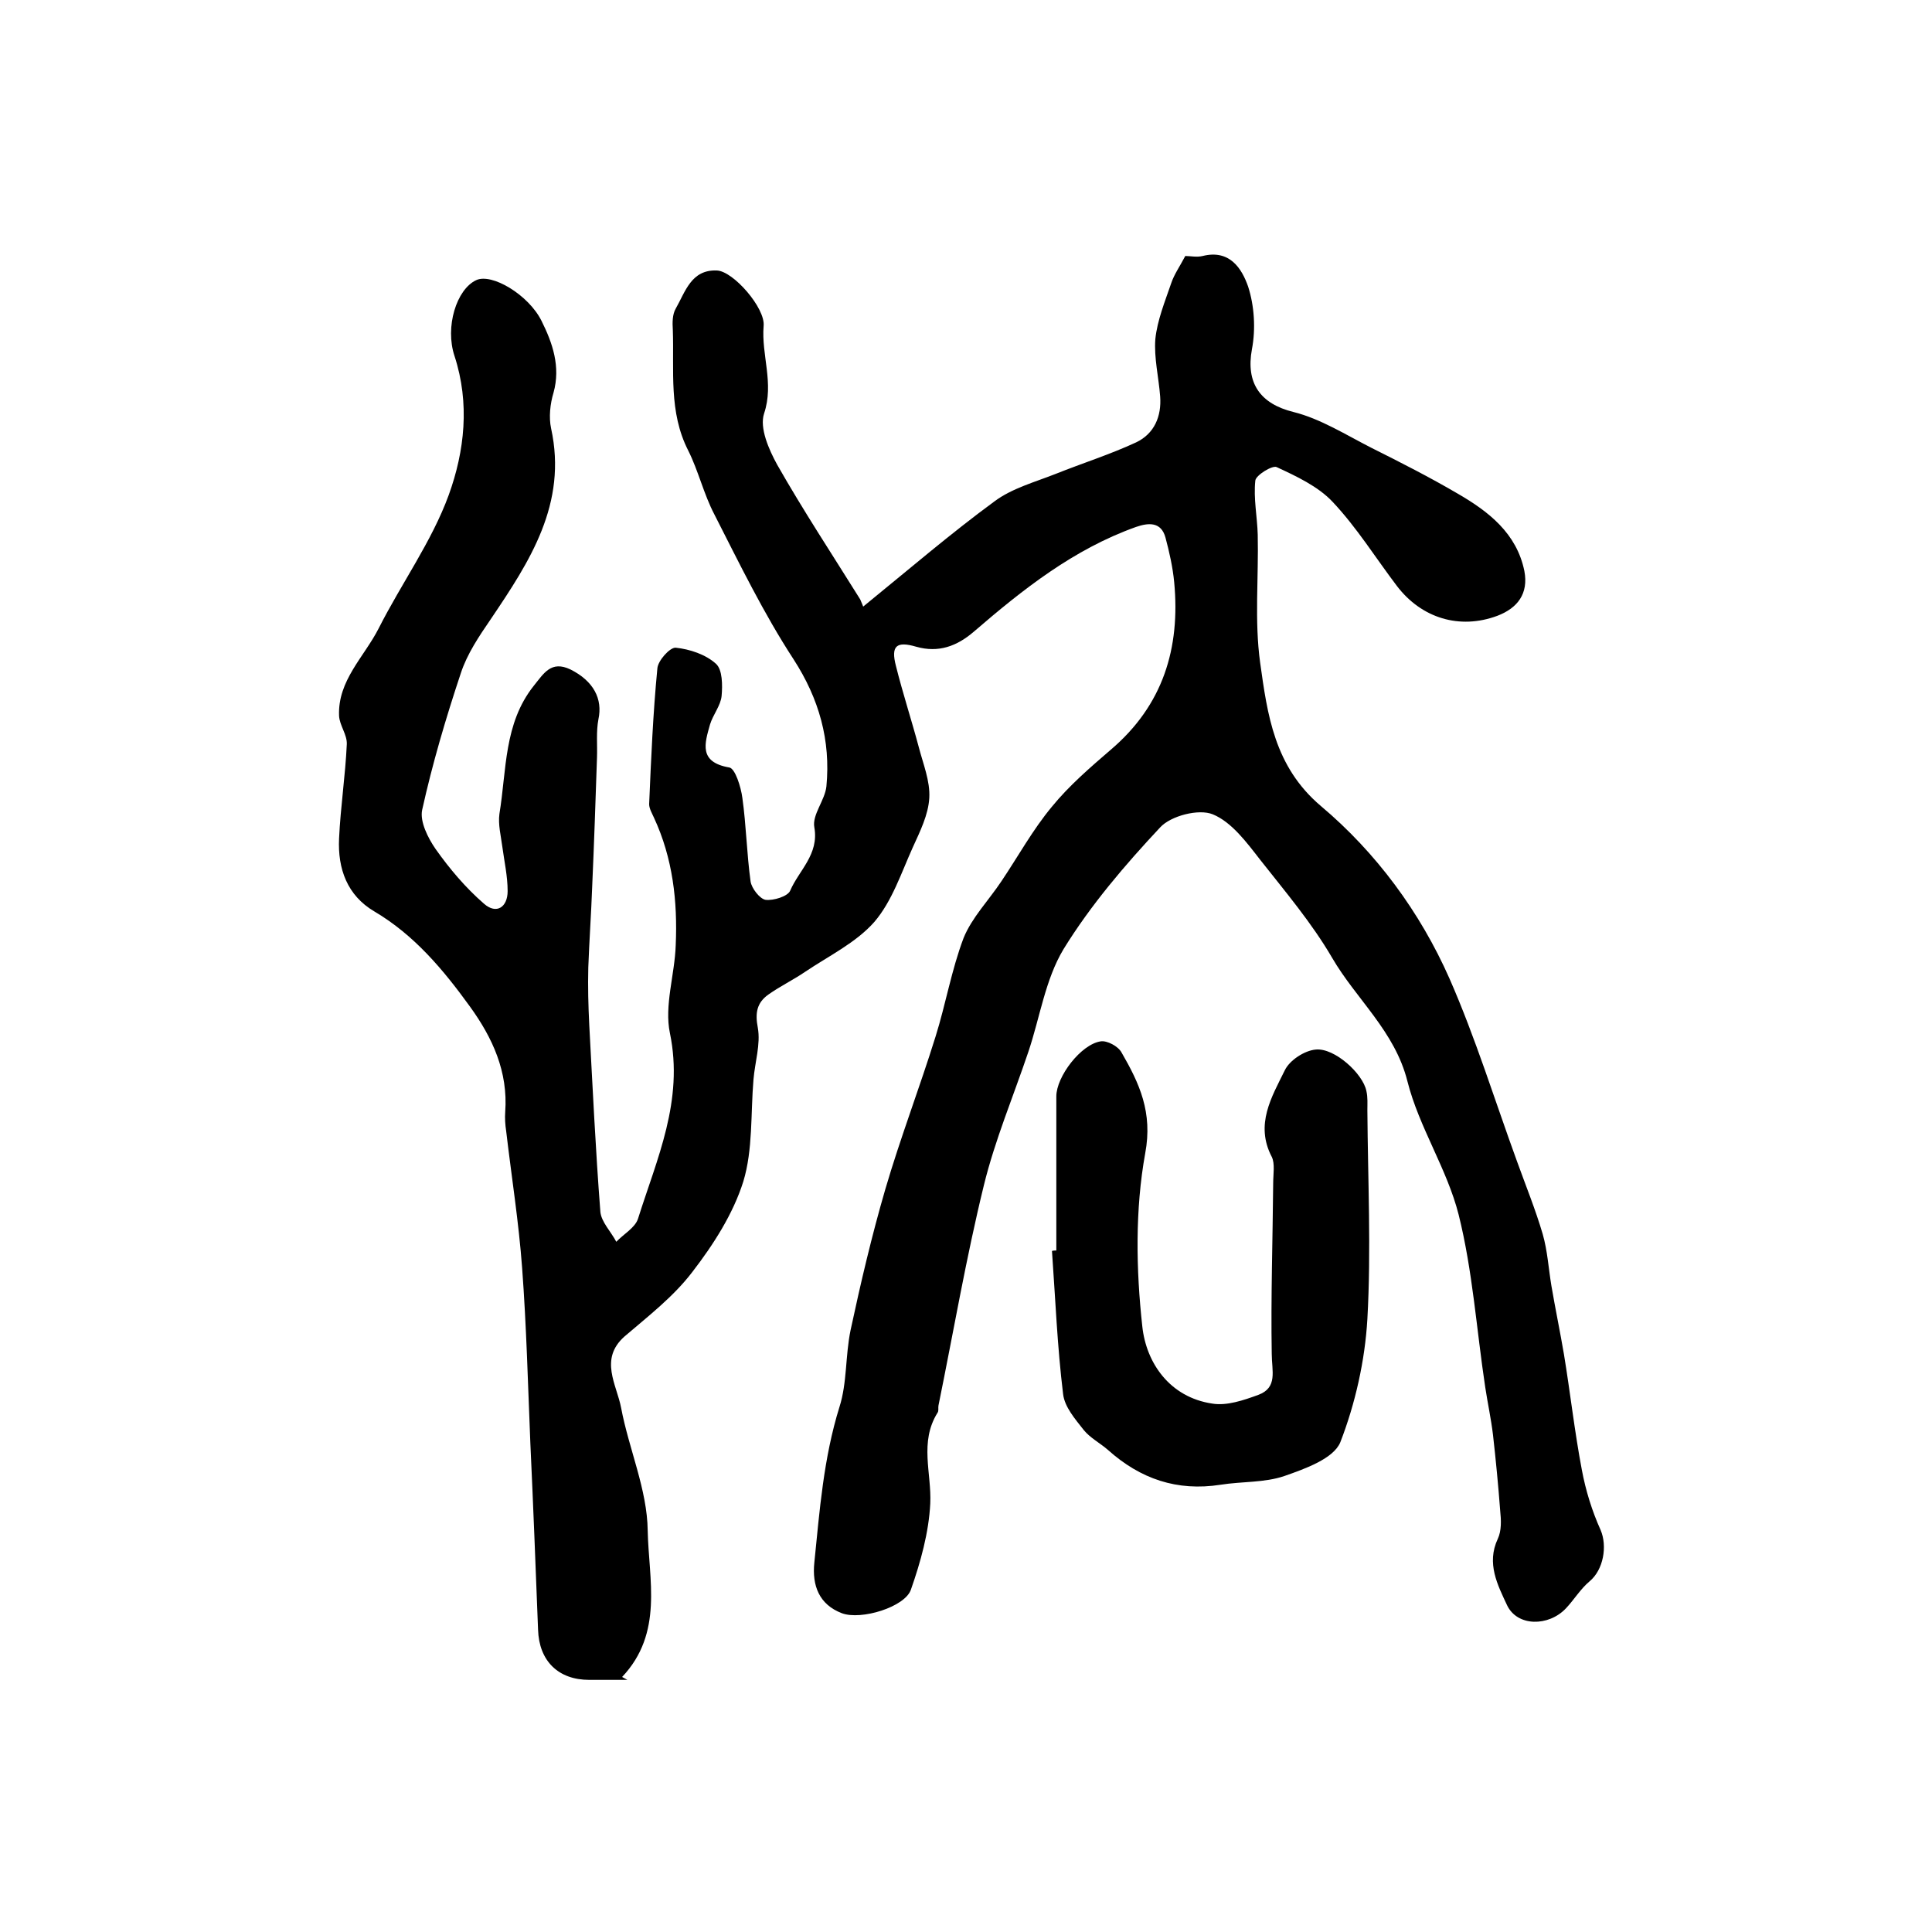 <?xml version="1.0" encoding="utf-8"?>
<!-- Generator: Adobe Illustrator 22.0.0, SVG Export Plug-In . SVG Version: 6.00 Build 0)  -->
<svg version="1.1" id="图层_1" xmlns="http://www.w3.org/2000/svg" xmlns:xlink="http://www.w3.org/1999/xlink" x="0px" y="0px"
	 viewBox="0 0 400 400" style="enable-background:new 0 0 400 400;" xml:space="preserve">
<style type="text/css">
	.st0{fill:#FFFFFF;}
</style>
<g>
	
	<path d="M178.7,125.6c9.7-7.9,18.2-15.2,27.2-21.8c3.6-2.7,8.4-4,12.7-5.7c5.5-2.2,11.2-4,16.6-6.5c3.8-1.8,5.3-5.4,5-9.5
		c-0.3-4-1.3-8-1-11.9c0.4-3.9,2-7.8,3.3-11.6c0.6-1.8,1.8-3.5,2.9-5.6c1,0,2.4,0.3,3.6,0c5.6-1.4,8.1,2.6,9.4,6.3
		c1.3,4,1.6,8.8,0.8,13c-1.3,7,1.7,11.3,8.6,13c5.6,1.4,10.8,4.7,16.1,7.4c6,3,12.1,6.1,17.9,9.5c6.4,3.7,12.2,8.2,13.8,16
		c0.9,4.7-1.4,7.7-5.6,9.3c-7.8,2.9-15.7,0.5-20.8-6.2c-4.4-5.8-8.3-12.1-13.3-17.4c-3-3.2-7.5-5.3-11.6-7.2
		c-0.9-0.4-4.3,1.7-4.4,2.8c-0.4,3.7,0.4,7.5,0.5,11.2c0.2,8.9-0.7,17.8,0.5,26.5c1.5,10.7,2.9,21.5,12.6,29.7
		c11.4,9.6,20.5,21.9,26.6,35.7c5.4,12.3,9.4,25.3,14,37.9c1.8,5,3.8,9.9,5.3,15c1,3.5,1.2,7.1,1.8,10.7c0.8,4.7,1.8,9.5,2.6,14.2
		c1.3,7.9,2.2,16,3.7,23.9c0.8,4.3,2.1,8.5,3.9,12.5c1.4,3.3,0.6,8.2-2.3,10.6c-1.9,1.6-3.2,3.8-4.9,5.6c-3.6,3.8-10.1,3.8-12.2-0.7
		c-1.9-4.1-4.3-8.6-1.9-13.7c0.8-1.7,0.7-3.9,0.5-5.8c-0.4-5.3-0.9-10.5-1.5-15.8c-0.4-3.3-1.1-6.5-1.6-9.8
		c-1.8-11.9-2.6-24.1-5.5-35.7c-2.4-9.5-8.2-18.1-10.6-27.6c-2.6-10.4-10.6-17-15.6-25.6c-4.2-7.2-9.7-13.7-14.9-20.3
		c-2.8-3.6-5.9-7.8-9.8-9.4c-2.9-1.2-8.7,0.3-10.9,2.7c-7.3,7.8-14.4,16.1-20,25.2c-3.8,6.3-4.9,14.2-7.3,21.3
		c-3.1,9.2-6.9,18.2-9.2,27.6c-3.7,15.1-6.3,30.4-9.4,45.6c-0.1,0.5,0.1,1.1-0.2,1.5c-3.8,6.1-1.2,12.5-1.5,18.8
		c-0.3,6-2,12.1-4,17.8c-1.2,3.6-10.3,6.4-14.3,4.9c-4.7-1.8-6.2-5.7-5.7-10.5c1.1-10.8,1.9-21.6,5.2-32.2c1.6-5,1.2-10.6,2.3-15.9
		c2.1-9.8,4.4-19.6,7.2-29.2c3.1-10.6,7.1-21,10.4-31.6c2.1-6.7,3.3-13.8,5.8-20.4c1.7-4.2,5.2-7.8,7.8-11.7
		c3.5-5.2,6.5-10.7,10.5-15.5c3.5-4.3,7.9-8.1,12.2-11.8c10.8-9.2,14.4-21,13.1-34.7c-0.3-3.1-1-6.2-1.8-9.2
		c-0.9-3.3-3.5-3.1-6.1-2.2c-12.9,4.6-23.4,12.9-33.6,21.7c-3.5,3-7.3,4.4-11.9,3.1c-4.1-1.2-5.3-0.2-4.2,4
		c1.4,5.6,3.2,11.1,4.7,16.7c0.9,3.5,2.4,7.1,2.2,10.6c-0.2,3.5-1.9,6.9-3.4,10.2c-2.4,5.3-4.3,11.2-8,15.5
		c-3.8,4.3-9.4,7-14.3,10.3c-2.5,1.7-5.2,3-7.6,4.7c-2.4,1.7-2.8,3.8-2.2,6.9c0.6,3.4-0.6,7.1-0.9,10.7c-0.6,7.1-0.1,14.5-2.1,21.1
		c-2.1,6.7-6.2,13.1-10.6,18.8c-3.9,5.1-9.1,9.1-14,13.3c-5.3,4.7-1.6,10-0.7,14.8c1.6,8.5,5.4,16.9,5.5,25.4
		c0.2,10.1,3.3,21.2-5.3,30.3c0.4,0.2,0.7,0.4,1.1,0.6c-2.6,0-5.3,0-7.9,0c-6.4,0-10.4-3.9-10.6-10.4c-0.5-12.9-1-25.8-1.6-38.7
		c-0.5-12.1-0.8-24.1-1.7-36.2c-0.7-9.5-2.2-18.9-3.3-28.3c-0.2-1.3-0.3-2.7-0.2-4c0.6-8.3-2.6-15.3-7.3-21.8
		c-5.5-7.6-11.5-14.8-19.8-19.7c-5.6-3.3-7.6-8.8-7.3-15.1c0.3-6.5,1.3-13,1.6-19.5c0.1-2-1.5-3.9-1.6-5.9
		c-0.3-7.3,5.2-12.2,8.2-18.1c4.7-9.3,11-18,14.5-27.6c3.3-9.1,4.4-19,1.2-28.8c-2-6,0.4-13.8,4.5-15.7c3.2-1.5,10.8,3,13.5,8.4
		c2.3,4.6,4,9.5,2.5,14.9c-0.7,2.3-1,5.1-0.5,7.4c3.4,15.6-4.4,27.5-12.5,39.5c-2.4,3.5-4.9,7.2-6.2,11.2c-3.1,9.3-5.9,18.8-8,28.3
		c-0.5,2.4,1.2,5.8,2.8,8.1c2.9,4.1,6.2,8,10,11.3c2.6,2.3,4.9,0.7,4.9-2.6c0-3.1-0.7-6.2-1.1-9.2c-0.3-2.3-0.9-4.6-0.6-6.8
		c1.5-9.1,0.9-18.7,7.1-26.5c2.1-2.6,3.6-5.3,7.6-3.4c4.8,2.4,6.7,6.1,5.8,10.3c-0.5,2.6-0.2,5.3-0.3,8c-0.3,8.9-0.6,17.8-1,26.8
		c-0.2,5.5-0.6,11.1-0.8,16.6c-0.1,4,0,7.9,0.2,11.9c0.7,12.9,1.3,25.8,2.3,38.7c0.2,2.1,2.2,4.1,3.3,6.2c1.5-1.6,3.9-2.9,4.5-4.8
		c3.9-12.4,9.5-24.4,6.6-38.4c-1.2-5.7,1-12.1,1.2-18.2c0.4-9.1-0.6-18-4.5-26.4c-0.4-0.9-1-1.9-1-2.8c0.4-9.4,0.8-18.8,1.7-28.1
		c0.1-1.6,2.6-4.4,3.8-4.3c2.9,0.3,6.2,1.4,8.3,3.3c1.4,1.2,1.4,4.5,1.2,6.7c-0.2,2-1.8,3.9-2.4,5.9c-1.1,3.9-2.4,7.8,4,8.9
		c1.2,0.2,2.4,4,2.7,6.3c0.8,5.7,0.9,11.5,1.7,17.3c0.2,1.4,1.9,3.6,3.1,3.8c1.6,0.2,4.6-0.7,5.1-1.9c1.8-4.2,6-7.5,5-13.1
		c-0.5-2.6,2.2-5.6,2.5-8.5c0.9-9.5-1.5-18.1-6.8-26.3c-6.2-9.5-11.2-19.8-16.4-30c-2.2-4.2-3.3-9-5.4-13.2c-4.1-8-2.9-16.6-3.2-25
		c-0.1-1.5-0.1-3.2,0.6-4.4c2-3.5,3.2-8.1,8.5-7.9c3.4,0.1,10.1,7.8,9.7,11.5c-0.5,6,2.2,11.8,0.1,18.1c-1,3,1,7.5,2.7,10.6
		c5.4,9.5,11.4,18.6,17.2,27.9C178.5,125,178.8,125.8,178.7,125.6z"/>
	<path d="M218.7,258.9c0-10.6,0-21.3,0-31.9c0-4.1,5.1-10.8,9.2-11.4c1.3-0.2,3.6,1,4.3,2.3c3.7,6.4,6.5,12.4,4.9,20.9
		c-2.1,11.6-1.9,24-0.6,35.8c0.8,7.6,5.7,14.7,14.5,16c3,0.5,6.5-0.7,9.5-1.8c4.1-1.5,2.8-5,2.8-8.5c-0.2-11.8,0.2-23.6,0.3-35.4
		c0-1.8,0.4-4-0.3-5.4c-3.5-6.7,0-12.4,2.7-17.9c1-2.1,4.1-4.1,6.4-4.3c3.9-0.4,9.8,5,10.5,8.6c0.3,1.3,0.2,2.6,0.2,4
		c0.1,14.4,0.8,28.9,0,43.2c-0.5,8.6-2.5,17.5-5.6,25.5c-1.4,3.4-7.3,5.5-11.6,7c-4.1,1.4-8.8,1.1-13.2,1.8
		c-9,1.4-16.6-1.2-23.3-7.2c-1.6-1.4-3.7-2.5-5-4.1c-1.8-2.3-4-4.8-4.3-7.5c-1.2-9.8-1.6-19.8-2.3-29.6
		C218.1,258.9,218.4,258.9,218.7,258.9z"/>
</g>
</svg>
